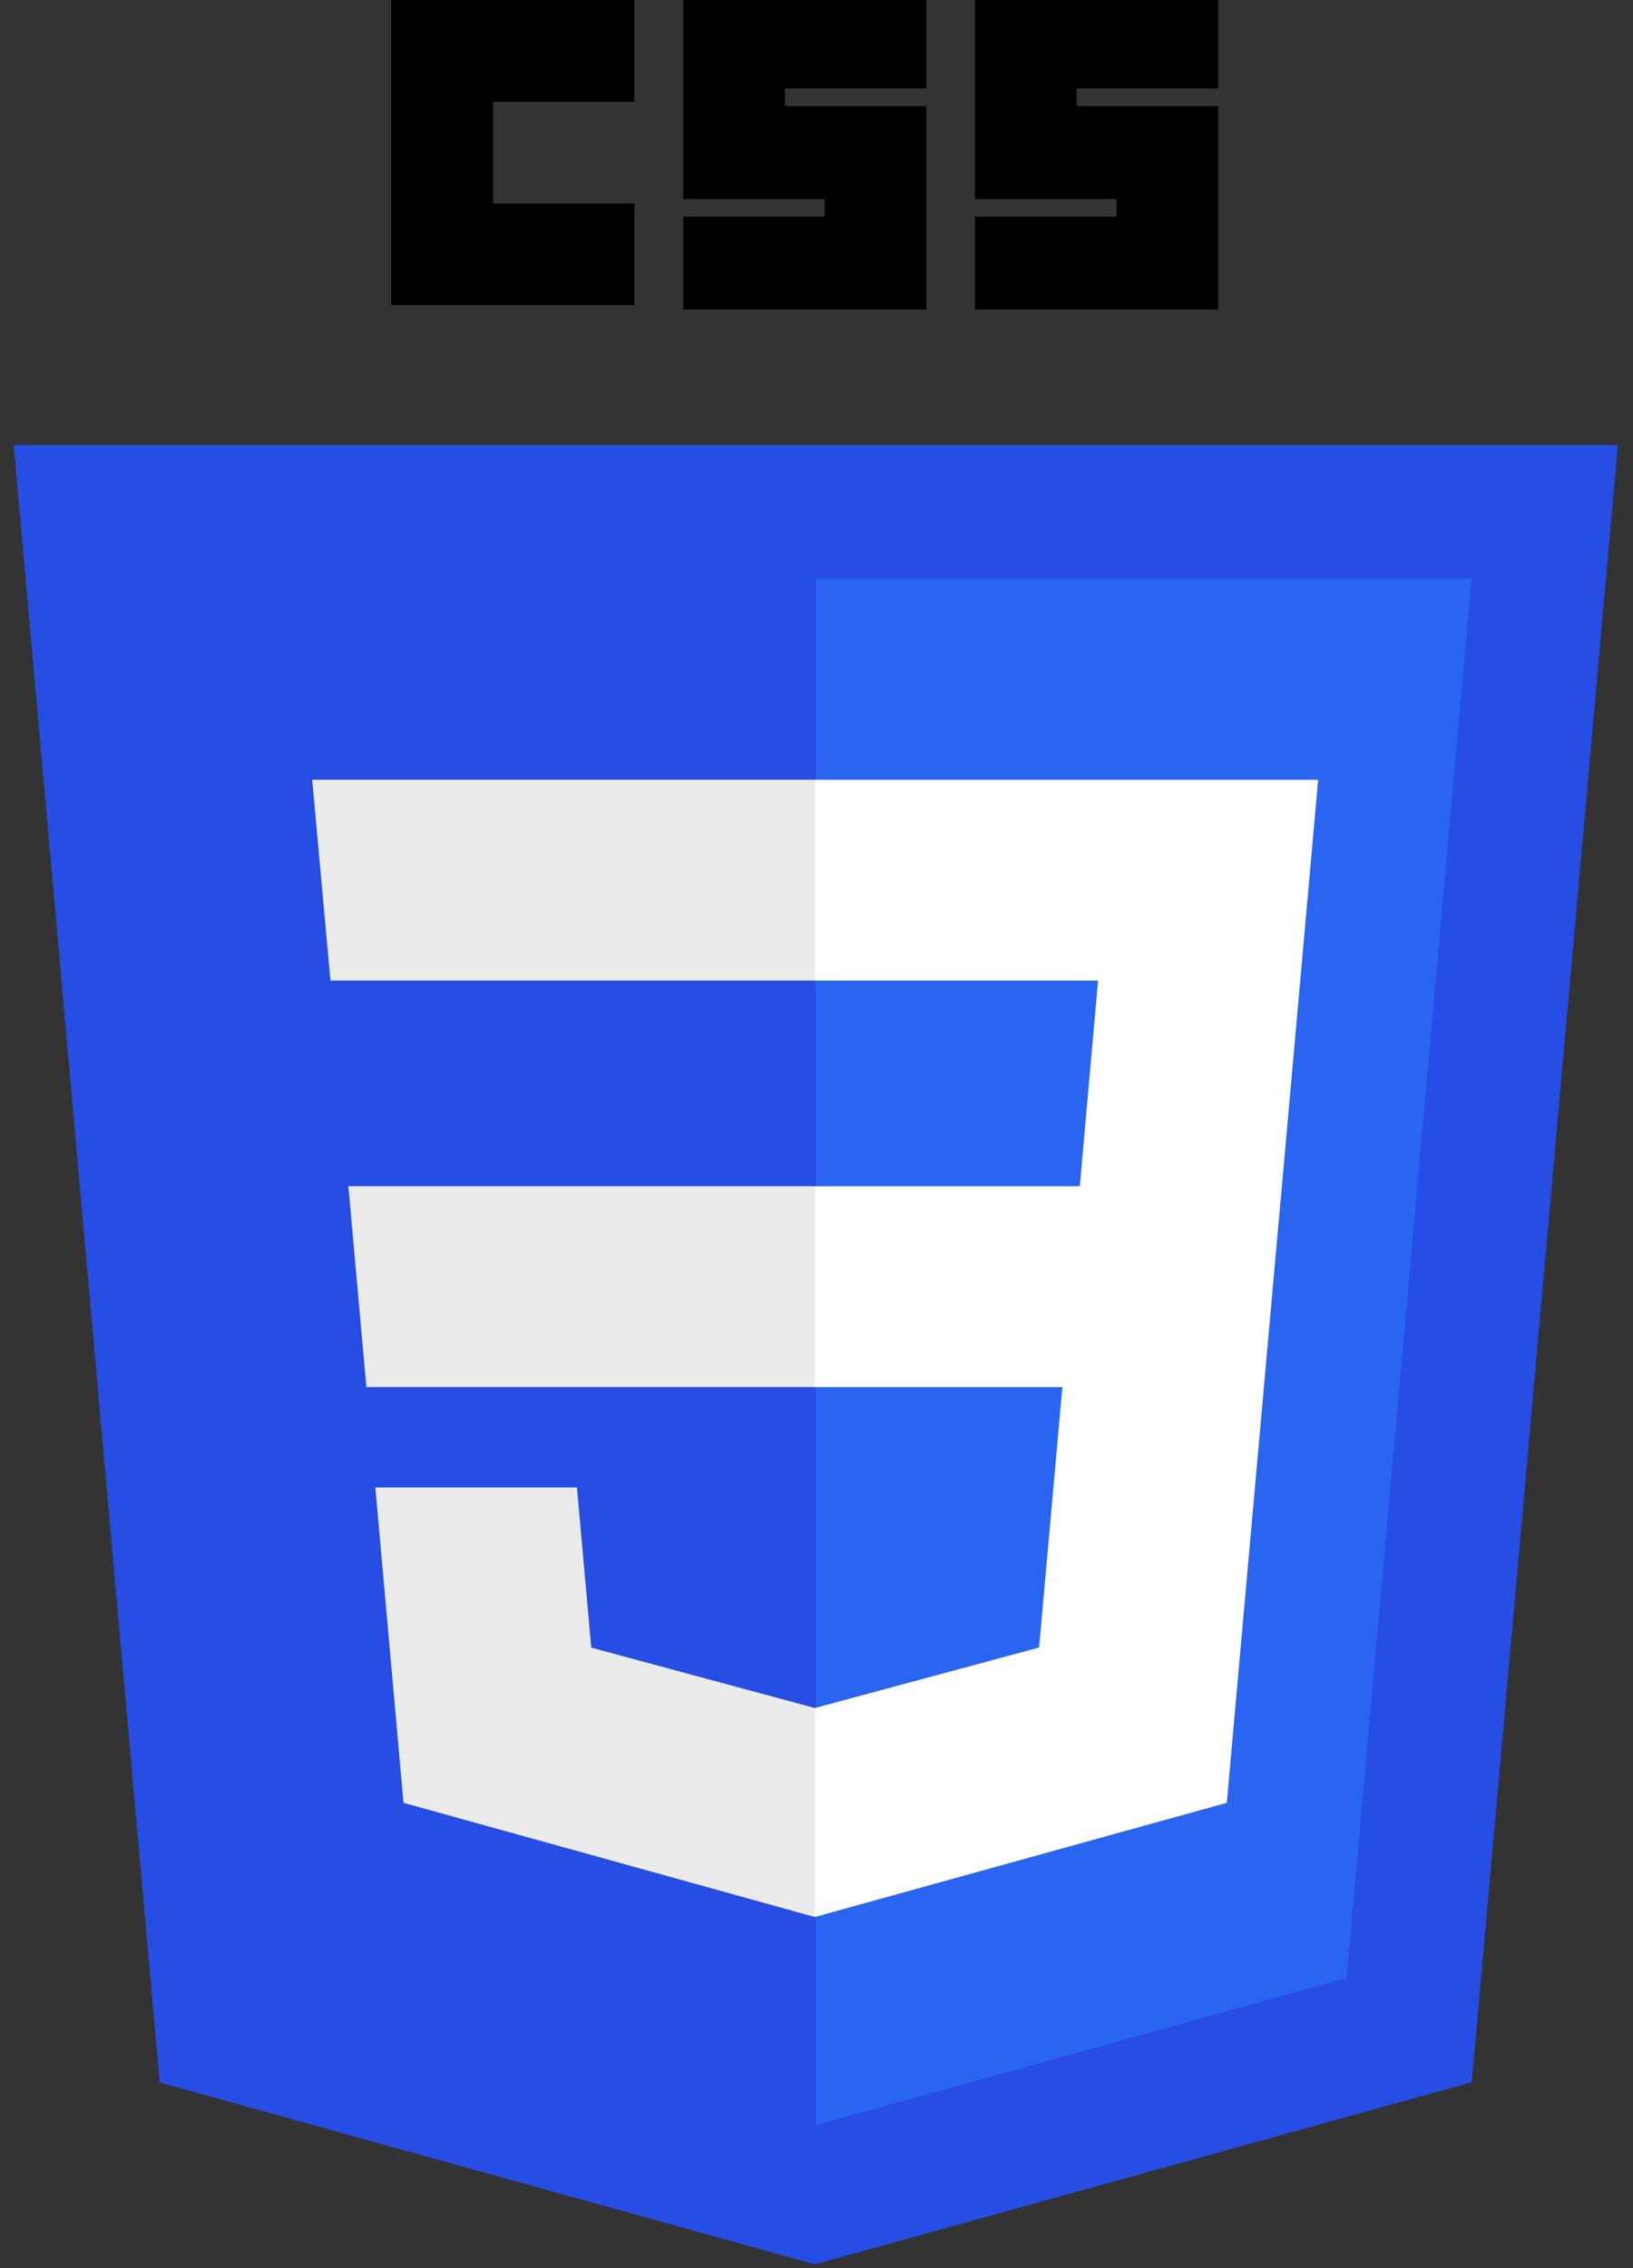 <?xml version="1.0" encoding="utf-8"?>
<!-- Generator: Adobe Illustrator 16.0.0, SVG Export Plug-In . SVG Version: 6.00 Build 0)  -->
<!DOCTYPE svg PUBLIC "-//W3C//DTD SVG 1.1//EN" "http://www.w3.org/Graphics/SVG/1.1/DTD/svg11.dtd">
<svg version="1.1"
	 id="svg3476" inkscape:version="0.91 r13725" sodipodi:docname="CSS3.svg" xmlns:svg="http://www.w3.org/2000/svg" xmlns:sodipodi="http://sodipodi.sourceforge.net/DTD/sodipodi-0.dtd" xmlns:inkscape="http://www.inkscape.org/namespaces/inkscape" xmlns:cc="http://creativecommons.org/ns#" xmlns:dc="http://purl.org/dc/elements/1.1/" xmlns:rdf="http://www.w3.org/1999/02/22-rdf-syntax-ns#"
	 xmlns="http://www.w3.org/2000/svg" xmlns:xlink="http://www.w3.org/1999/xlink" x="0px" y="0px" width="216px" height="300px"
	 viewBox="37.094 54.8 216 300" enable-background="new 37.094 54.8 216 300" xml:space="preserve">
<rect x="37.094" y="54.8" width="216" height="300" fill="#333333" stroke="none"/>
<sodipodi:namedview  id="base" fit-margin-bottom="0" inkscape:window-x="0" inkscape:window-y="27" inkscape:pageopacity="0.0" inkscape:window-width="1366" fit-margin-right="0" inkscape:window-maximized="1" inkscape:window-height="704" inkscape:document-units="px" inkscape:current-layer="layer1" inkscape:pageshadow="2" bordercolor="#666666" showgrid="false" fit-margin-left="0" inkscape:zoom="0.35" borderopacity="1.0" inkscape:cx="181.367" pagecolor="#ffffff" inkscape:cy="256" fit-margin-top="0">
	</sodipodi:namedview>
<g id="layer1" transform="translate(-193.633,-276.362)" inkscape:groupmode="layer" inkscape:label="Calque 1">
	<g id="g3013" transform="translate(119,276.362)">
		<polygon id="polygon2989" fill="#264DE4" points="325.727,113.659 306.395,330.214 219.502,354.302 132.85,330.246 
			113.539,113.659 		"/>
		<polygon id="polygon2991" fill="#2965F1" points="289.847,316.425 306.366,131.369 219.633,131.369 219.633,335.89 		"/>
		<polygon id="polygon2993" fill="#EBEBEB" points="157.808,211.698 160.188,238.261 219.633,238.261 219.633,211.698 		"/>
		<polygon id="polygon2995" fill="#EBEBEB" points="219.633,157.932 219.541,157.932 153.023,157.932 155.438,184.496 
			219.633,184.496 		"/>
		<polygon id="polygon2997" fill="#EBEBEB" points="219.633,308.323 219.633,280.688 219.517,280.718 189.933,272.729 
			188.041,251.544 173.666,251.544 161.375,251.544 165.097,293.252 219.511,308.358 		"/>
		<path id="path2999" inkscape:connector-curvature="0" d="M163.476,54.8h32.173v13.454h-18.72v13.455h18.72v13.455h-32.173V54.8z"
			/>
		<path id="path3001" inkscape:connector-curvature="0" d="M202.084,54.8h32.173v11.7h-18.718v2.339h18.718v26.909h-32.173V83.464
			h18.719v-2.341h-18.719V54.8z"/>
		<path id="path3003" inkscape:connector-curvature="0" d="M240.691,54.8h32.174v11.7h-18.72v2.339h18.72v26.909h-32.174V83.464
			h18.719v-2.341h-18.719V54.8z"/>
		<polygon id="polygon3005" fill="#FFFFFF" points="252.251,238.261 249.167,272.713 219.541,280.708 219.541,308.346 
			273.998,293.252 274.397,288.765 280.64,218.832 281.288,211.698 286.083,157.932 219.541,157.932 219.541,184.496 
			256.972,184.496 254.555,211.698 219.541,211.698 219.541,238.261 		"/>
	</g>
</g>
</svg>
